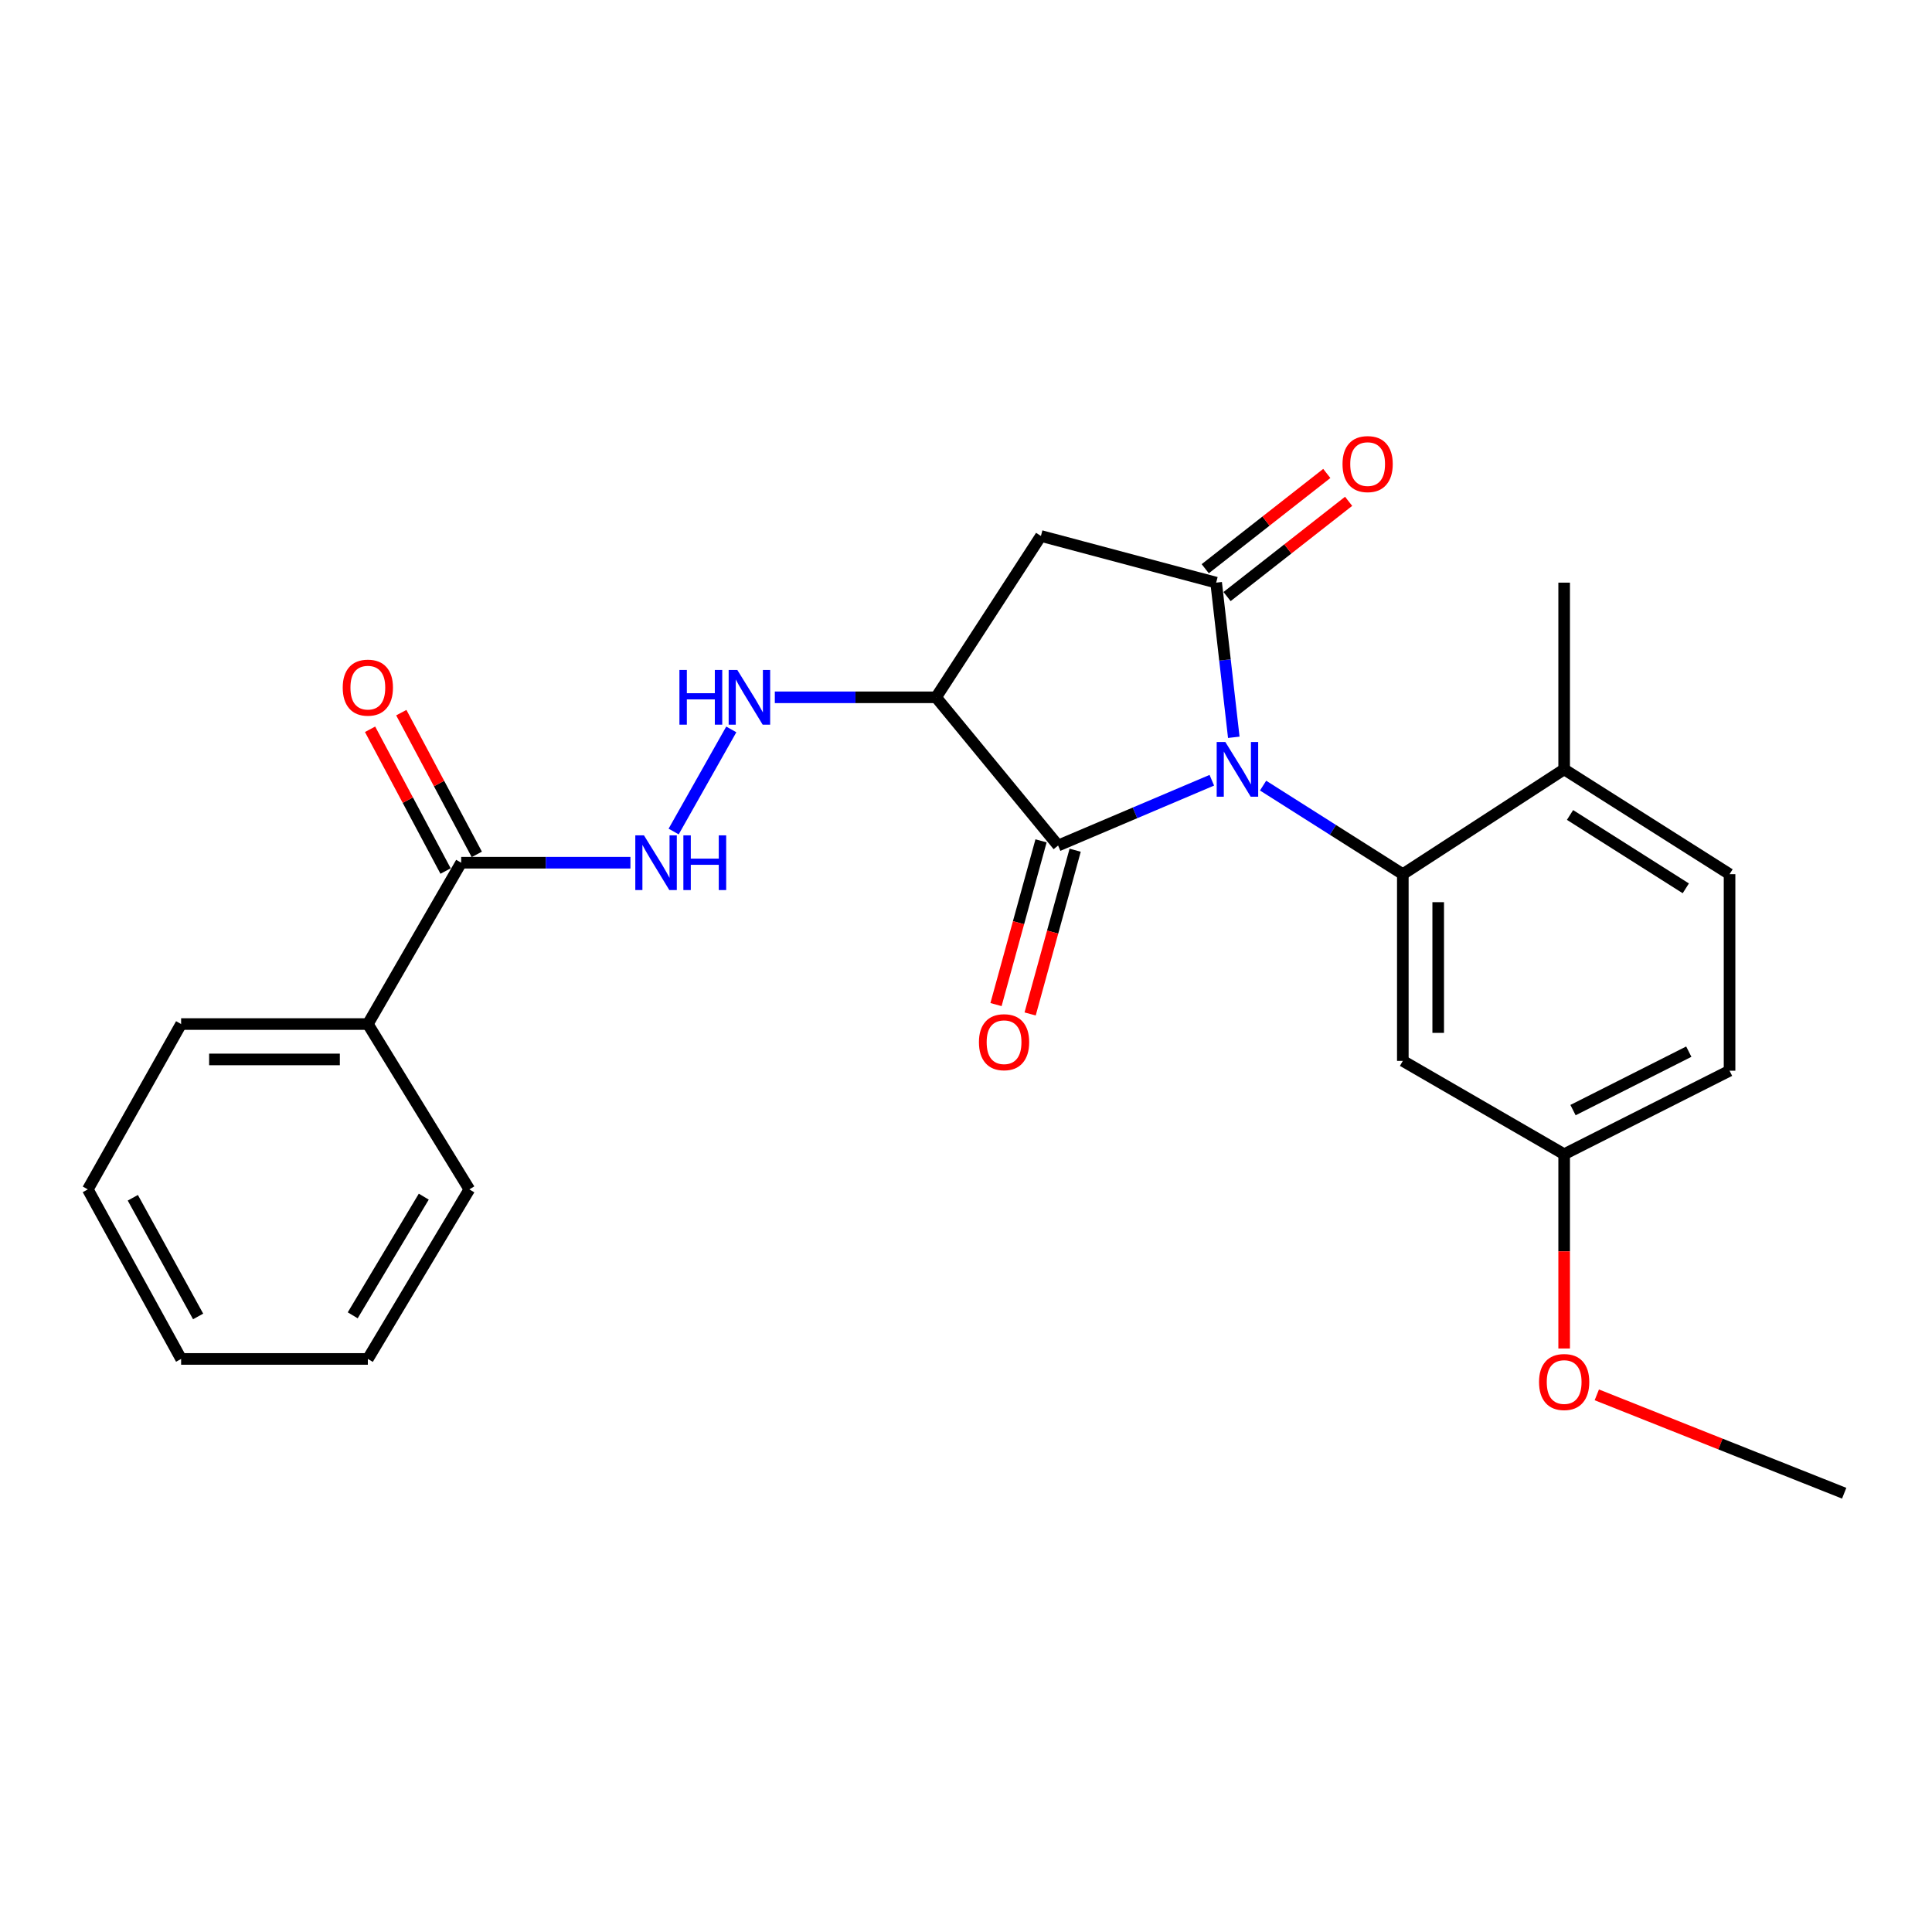 <?xml version='1.0' encoding='iso-8859-1'?>
<svg version='1.1' baseProfile='full'
              xmlns='http://www.w3.org/2000/svg'
                      xmlns:rdkit='http://www.rdkit.org/xml'
                      xmlns:xlink='http://www.w3.org/1999/xlink'
                  xml:space='preserve'
width='1000px' height='1000px' viewBox='0 0 1000 1000'>
<!-- END OF HEADER -->
<rect style='opacity:1.0;fill:#FFFFFF;stroke:none' width='1000' height='1000' x='0' y='0'> </rect>
<path class='bond-0' d='M 638.604,381.625 L 634.04,341.6' style='fill:none;fill-rule:evenodd;stroke:#0000FF;stroke-width:6px;stroke-linecap:butt;stroke-linejoin:miter;stroke-opacity:1' />
<path class='bond-0' d='M 634.04,341.6 L 629.476,301.575' style='fill:none;fill-rule:evenodd;stroke:#000000;stroke-width:6px;stroke-linecap:butt;stroke-linejoin:miter;stroke-opacity:1' />
<path class='bond-1' d='M 627.234,403.85 L 587.452,420.747' style='fill:none;fill-rule:evenodd;stroke:#0000FF;stroke-width:6px;stroke-linecap:butt;stroke-linejoin:miter;stroke-opacity:1' />
<path class='bond-1' d='M 587.452,420.747 L 547.67,437.645' style='fill:none;fill-rule:evenodd;stroke:#000000;stroke-width:6px;stroke-linecap:butt;stroke-linejoin:miter;stroke-opacity:1' />
<path class='bond-2' d='M 653.769,406.63 L 689.933,429.55' style='fill:none;fill-rule:evenodd;stroke:#0000FF;stroke-width:6px;stroke-linecap:butt;stroke-linejoin:miter;stroke-opacity:1' />
<path class='bond-2' d='M 689.933,429.55 L 726.098,452.47' style='fill:none;fill-rule:evenodd;stroke:#000000;stroke-width:6px;stroke-linecap:butt;stroke-linejoin:miter;stroke-opacity:1' />
<path class='bond-4' d='M 629.476,301.575 L 538.777,277.42' style='fill:none;fill-rule:evenodd;stroke:#000000;stroke-width:6px;stroke-linecap:butt;stroke-linejoin:miter;stroke-opacity:1' />
<path class='bond-10' d='M 635.125,308.783 L 666.584,284.13' style='fill:none;fill-rule:evenodd;stroke:#000000;stroke-width:6px;stroke-linecap:butt;stroke-linejoin:miter;stroke-opacity:1' />
<path class='bond-10' d='M 666.584,284.13 L 698.043,259.476' style='fill:none;fill-rule:evenodd;stroke:#FF0000;stroke-width:6px;stroke-linecap:butt;stroke-linejoin:miter;stroke-opacity:1' />
<path class='bond-10' d='M 623.828,294.368 L 655.286,269.714' style='fill:none;fill-rule:evenodd;stroke:#000000;stroke-width:6px;stroke-linecap:butt;stroke-linejoin:miter;stroke-opacity:1' />
<path class='bond-10' d='M 655.286,269.714 L 686.745,245.061' style='fill:none;fill-rule:evenodd;stroke:#FF0000;stroke-width:6px;stroke-linecap:butt;stroke-linejoin:miter;stroke-opacity:1' />
<path class='bond-3' d='M 547.67,437.645 L 484.514,360.926' style='fill:none;fill-rule:evenodd;stroke:#000000;stroke-width:6px;stroke-linecap:butt;stroke-linejoin:miter;stroke-opacity:1' />
<path class='bond-11' d='M 538.84,435.217 L 527.186,477.593' style='fill:none;fill-rule:evenodd;stroke:#000000;stroke-width:6px;stroke-linecap:butt;stroke-linejoin:miter;stroke-opacity:1' />
<path class='bond-11' d='M 527.186,477.593 L 515.532,519.968' style='fill:none;fill-rule:evenodd;stroke:#FF0000;stroke-width:6px;stroke-linecap:butt;stroke-linejoin:miter;stroke-opacity:1' />
<path class='bond-11' d='M 556.499,440.073 L 544.845,482.449' style='fill:none;fill-rule:evenodd;stroke:#000000;stroke-width:6px;stroke-linecap:butt;stroke-linejoin:miter;stroke-opacity:1' />
<path class='bond-11' d='M 544.845,482.449 L 533.192,524.825' style='fill:none;fill-rule:evenodd;stroke:#FF0000;stroke-width:6px;stroke-linecap:butt;stroke-linejoin:miter;stroke-opacity:1' />
<path class='bond-7' d='M 726.098,452.47 L 726.098,549.112' style='fill:none;fill-rule:evenodd;stroke:#000000;stroke-width:6px;stroke-linecap:butt;stroke-linejoin:miter;stroke-opacity:1' />
<path class='bond-7' d='M 744.412,466.966 L 744.412,534.615' style='fill:none;fill-rule:evenodd;stroke:#000000;stroke-width:6px;stroke-linecap:butt;stroke-linejoin:miter;stroke-opacity:1' />
<path class='bond-9' d='M 726.098,452.47 L 809.603,398.217' style='fill:none;fill-rule:evenodd;stroke:#000000;stroke-width:6px;stroke-linecap:butt;stroke-linejoin:miter;stroke-opacity:1' />
<path class='bond-5' d='M 484.514,360.926 L 442.781,360.926' style='fill:none;fill-rule:evenodd;stroke:#000000;stroke-width:6px;stroke-linecap:butt;stroke-linejoin:miter;stroke-opacity:1' />
<path class='bond-5' d='M 442.781,360.926 L 401.048,360.926' style='fill:none;fill-rule:evenodd;stroke:#0000FF;stroke-width:6px;stroke-linecap:butt;stroke-linejoin:miter;stroke-opacity:1' />
<path class='bond-25' d='M 484.514,360.926 L 538.777,277.42' style='fill:none;fill-rule:evenodd;stroke:#000000;stroke-width:6px;stroke-linecap:butt;stroke-linejoin:miter;stroke-opacity:1' />
<path class='bond-8' d='M 378.513,377.544 L 348.682,430.397' style='fill:none;fill-rule:evenodd;stroke:#0000FF;stroke-width:6px;stroke-linecap:butt;stroke-linejoin:miter;stroke-opacity:1' />
<path class='bond-6' d='M 238.707,446.538 L 282.509,446.538' style='fill:none;fill-rule:evenodd;stroke:#000000;stroke-width:6px;stroke-linecap:butt;stroke-linejoin:miter;stroke-opacity:1' />
<path class='bond-6' d='M 282.509,446.538 L 326.31,446.538' style='fill:none;fill-rule:evenodd;stroke:#0000FF;stroke-width:6px;stroke-linecap:butt;stroke-linejoin:miter;stroke-opacity:1' />
<path class='bond-12' d='M 246.79,442.233 L 227.25,405.548' style='fill:none;fill-rule:evenodd;stroke:#000000;stroke-width:6px;stroke-linecap:butt;stroke-linejoin:miter;stroke-opacity:1' />
<path class='bond-12' d='M 227.25,405.548 L 207.709,368.862' style='fill:none;fill-rule:evenodd;stroke:#FF0000;stroke-width:6px;stroke-linecap:butt;stroke-linejoin:miter;stroke-opacity:1' />
<path class='bond-12' d='M 230.625,450.843 L 211.085,414.158' style='fill:none;fill-rule:evenodd;stroke:#000000;stroke-width:6px;stroke-linecap:butt;stroke-linejoin:miter;stroke-opacity:1' />
<path class='bond-12' d='M 211.085,414.158 L 191.545,377.473' style='fill:none;fill-rule:evenodd;stroke:#FF0000;stroke-width:6px;stroke-linecap:butt;stroke-linejoin:miter;stroke-opacity:1' />
<path class='bond-13' d='M 238.707,446.538 L 190.397,530.044' style='fill:none;fill-rule:evenodd;stroke:#000000;stroke-width:6px;stroke-linecap:butt;stroke-linejoin:miter;stroke-opacity:1' />
<path class='bond-15' d='M 726.098,549.112 L 809.603,597.422' style='fill:none;fill-rule:evenodd;stroke:#000000;stroke-width:6px;stroke-linecap:butt;stroke-linejoin:miter;stroke-opacity:1' />
<path class='bond-14' d='M 809.603,398.217 L 895.215,452.47' style='fill:none;fill-rule:evenodd;stroke:#000000;stroke-width:6px;stroke-linecap:butt;stroke-linejoin:miter;stroke-opacity:1' />
<path class='bond-14' d='M 812.642,421.825 L 872.57,459.802' style='fill:none;fill-rule:evenodd;stroke:#000000;stroke-width:6px;stroke-linecap:butt;stroke-linejoin:miter;stroke-opacity:1' />
<path class='bond-18' d='M 809.603,398.217 L 809.603,301.575' style='fill:none;fill-rule:evenodd;stroke:#000000;stroke-width:6px;stroke-linecap:butt;stroke-linejoin:miter;stroke-opacity:1' />
<path class='bond-19' d='M 190.397,530.044 L 93.745,530.044' style='fill:none;fill-rule:evenodd;stroke:#000000;stroke-width:6px;stroke-linecap:butt;stroke-linejoin:miter;stroke-opacity:1' />
<path class='bond-19' d='M 175.899,548.359 L 108.243,548.359' style='fill:none;fill-rule:evenodd;stroke:#000000;stroke-width:6px;stroke-linecap:butt;stroke-linejoin:miter;stroke-opacity:1' />
<path class='bond-20' d='M 190.397,530.044 L 242.94,615.625' style='fill:none;fill-rule:evenodd;stroke:#000000;stroke-width:6px;stroke-linecap:butt;stroke-linejoin:miter;stroke-opacity:1' />
<path class='bond-16' d='M 895.215,452.47 L 895.215,554.199' style='fill:none;fill-rule:evenodd;stroke:#000000;stroke-width:6px;stroke-linecap:butt;stroke-linejoin:miter;stroke-opacity:1' />
<path class='bond-17' d='M 809.603,597.422 L 809.603,647.702' style='fill:none;fill-rule:evenodd;stroke:#000000;stroke-width:6px;stroke-linecap:butt;stroke-linejoin:miter;stroke-opacity:1' />
<path class='bond-17' d='M 809.603,647.702 L 809.603,697.983' style='fill:none;fill-rule:evenodd;stroke:#FF0000;stroke-width:6px;stroke-linecap:butt;stroke-linejoin:miter;stroke-opacity:1' />
<path class='bond-26' d='M 809.603,597.422 L 895.215,554.199' style='fill:none;fill-rule:evenodd;stroke:#000000;stroke-width:6px;stroke-linecap:butt;stroke-linejoin:miter;stroke-opacity:1' />
<path class='bond-26' d='M 814.191,574.589 L 874.119,544.333' style='fill:none;fill-rule:evenodd;stroke:#000000;stroke-width:6px;stroke-linecap:butt;stroke-linejoin:miter;stroke-opacity:1' />
<path class='bond-21' d='M 826.503,721.969 L 890.524,747.429' style='fill:none;fill-rule:evenodd;stroke:#FF0000;stroke-width:6px;stroke-linecap:butt;stroke-linejoin:miter;stroke-opacity:1' />
<path class='bond-21' d='M 890.524,747.429 L 954.545,772.889' style='fill:none;fill-rule:evenodd;stroke:#000000;stroke-width:6px;stroke-linecap:butt;stroke-linejoin:miter;stroke-opacity:1' />
<path class='bond-23' d='M 93.745,530.044 L 45.455,615.625' style='fill:none;fill-rule:evenodd;stroke:#000000;stroke-width:6px;stroke-linecap:butt;stroke-linejoin:miter;stroke-opacity:1' />
<path class='bond-22' d='M 242.94,615.625 L 190.397,703.384' style='fill:none;fill-rule:evenodd;stroke:#000000;stroke-width:6px;stroke-linecap:butt;stroke-linejoin:miter;stroke-opacity:1' />
<path class='bond-22' d='M 219.345,619.381 L 182.564,680.812' style='fill:none;fill-rule:evenodd;stroke:#000000;stroke-width:6px;stroke-linecap:butt;stroke-linejoin:miter;stroke-opacity:1' />
<path class='bond-24' d='M 190.397,703.384 L 93.745,703.384' style='fill:none;fill-rule:evenodd;stroke:#000000;stroke-width:6px;stroke-linecap:butt;stroke-linejoin:miter;stroke-opacity:1' />
<path class='bond-27' d='M 45.455,615.625 L 93.745,703.384' style='fill:none;fill-rule:evenodd;stroke:#000000;stroke-width:6px;stroke-linecap:butt;stroke-linejoin:miter;stroke-opacity:1' />
<path class='bond-27' d='M 68.744,619.96 L 102.547,681.391' style='fill:none;fill-rule:evenodd;stroke:#000000;stroke-width:6px;stroke-linecap:butt;stroke-linejoin:miter;stroke-opacity:1' />
<path  class='atom-0' d='M 634.236 384.057
L 643.516 399.057
Q 644.436 400.537, 645.916 403.217
Q 647.396 405.897, 647.476 406.057
L 647.476 384.057
L 651.236 384.057
L 651.236 412.377
L 647.356 412.377
L 637.396 395.977
Q 636.236 394.057, 634.996 391.857
Q 633.796 389.657, 633.436 388.977
L 633.436 412.377
L 629.756 412.377
L 629.756 384.057
L 634.236 384.057
' fill='#0000FF'/>
<path  class='atom-6' d='M 351.672 346.766
L 355.512 346.766
L 355.512 358.806
L 369.992 358.806
L 369.992 346.766
L 373.832 346.766
L 373.832 375.086
L 369.992 375.086
L 369.992 362.006
L 355.512 362.006
L 355.512 375.086
L 351.672 375.086
L 351.672 346.766
' fill='#0000FF'/>
<path  class='atom-6' d='M 381.632 346.766
L 390.912 361.766
Q 391.832 363.246, 393.312 365.926
Q 394.792 368.606, 394.872 368.766
L 394.872 346.766
L 398.632 346.766
L 398.632 375.086
L 394.752 375.086
L 384.792 358.686
Q 383.632 356.766, 382.392 354.566
Q 381.192 352.366, 380.832 351.686
L 380.832 375.086
L 377.152 375.086
L 377.152 346.766
L 381.632 346.766
' fill='#0000FF'/>
<path  class='atom-9' d='M 333.312 432.378
L 342.592 447.378
Q 343.512 448.858, 344.992 451.538
Q 346.472 454.218, 346.552 454.378
L 346.552 432.378
L 350.312 432.378
L 350.312 460.698
L 346.432 460.698
L 336.472 444.298
Q 335.312 442.378, 334.072 440.178
Q 332.872 437.978, 332.512 437.298
L 332.512 460.698
L 328.832 460.698
L 328.832 432.378
L 333.312 432.378
' fill='#0000FF'/>
<path  class='atom-9' d='M 353.712 432.378
L 357.552 432.378
L 357.552 444.418
L 372.032 444.418
L 372.032 432.378
L 375.872 432.378
L 375.872 460.698
L 372.032 460.698
L 372.032 447.618
L 357.552 447.618
L 357.552 460.698
L 353.712 460.698
L 353.712 432.378
' fill='#0000FF'/>
<path  class='atom-11' d='M 694.884 240.209
Q 694.884 233.409, 698.244 229.609
Q 701.604 225.809, 707.884 225.809
Q 714.164 225.809, 717.524 229.609
Q 720.884 233.409, 720.884 240.209
Q 720.884 247.089, 717.484 251.009
Q 714.084 254.889, 707.884 254.889
Q 701.644 254.889, 698.244 251.009
Q 694.884 247.129, 694.884 240.209
M 707.884 251.689
Q 712.204 251.689, 714.524 248.809
Q 716.884 245.889, 716.884 240.209
Q 716.884 234.649, 714.524 231.849
Q 712.204 229.009, 707.884 229.009
Q 703.564 229.009, 701.204 231.809
Q 698.884 234.609, 698.884 240.209
Q 698.884 245.929, 701.204 248.809
Q 703.564 251.689, 707.884 251.689
' fill='#FF0000'/>
<path  class='atom-12' d='M 506.699 539.434
Q 506.699 532.634, 510.059 528.834
Q 513.419 525.034, 519.699 525.034
Q 525.979 525.034, 529.339 528.834
Q 532.699 532.634, 532.699 539.434
Q 532.699 546.314, 529.299 550.234
Q 525.899 554.114, 519.699 554.114
Q 513.459 554.114, 510.059 550.234
Q 506.699 546.354, 506.699 539.434
M 519.699 550.914
Q 524.019 550.914, 526.339 548.034
Q 528.699 545.114, 528.699 539.434
Q 528.699 533.874, 526.339 531.074
Q 524.019 528.234, 519.699 528.234
Q 515.379 528.234, 513.019 531.034
Q 510.699 533.834, 510.699 539.434
Q 510.699 545.154, 513.019 548.034
Q 515.379 550.914, 519.699 550.914
' fill='#FF0000'/>
<path  class='atom-13' d='M 177.397 355.918
Q 177.397 349.118, 180.757 345.318
Q 184.117 341.518, 190.397 341.518
Q 196.677 341.518, 200.037 345.318
Q 203.397 349.118, 203.397 355.918
Q 203.397 362.798, 199.997 366.718
Q 196.597 370.598, 190.397 370.598
Q 184.157 370.598, 180.757 366.718
Q 177.397 362.838, 177.397 355.918
M 190.397 367.398
Q 194.717 367.398, 197.037 364.518
Q 199.397 361.598, 199.397 355.918
Q 199.397 350.358, 197.037 347.558
Q 194.717 344.718, 190.397 344.718
Q 186.077 344.718, 183.717 347.518
Q 181.397 350.318, 181.397 355.918
Q 181.397 361.638, 183.717 364.518
Q 186.077 367.398, 190.397 367.398
' fill='#FF0000'/>
<path  class='atom-18' d='M 796.603 715.328
Q 796.603 708.528, 799.963 704.728
Q 803.323 700.928, 809.603 700.928
Q 815.883 700.928, 819.243 704.728
Q 822.603 708.528, 822.603 715.328
Q 822.603 722.208, 819.203 726.128
Q 815.803 730.008, 809.603 730.008
Q 803.363 730.008, 799.963 726.128
Q 796.603 722.248, 796.603 715.328
M 809.603 726.808
Q 813.923 726.808, 816.243 723.928
Q 818.603 721.008, 818.603 715.328
Q 818.603 709.768, 816.243 706.968
Q 813.923 704.128, 809.603 704.128
Q 805.283 704.128, 802.923 706.928
Q 800.603 709.728, 800.603 715.328
Q 800.603 721.048, 802.923 723.928
Q 805.283 726.808, 809.603 726.808
' fill='#FF0000'/>
</svg>
